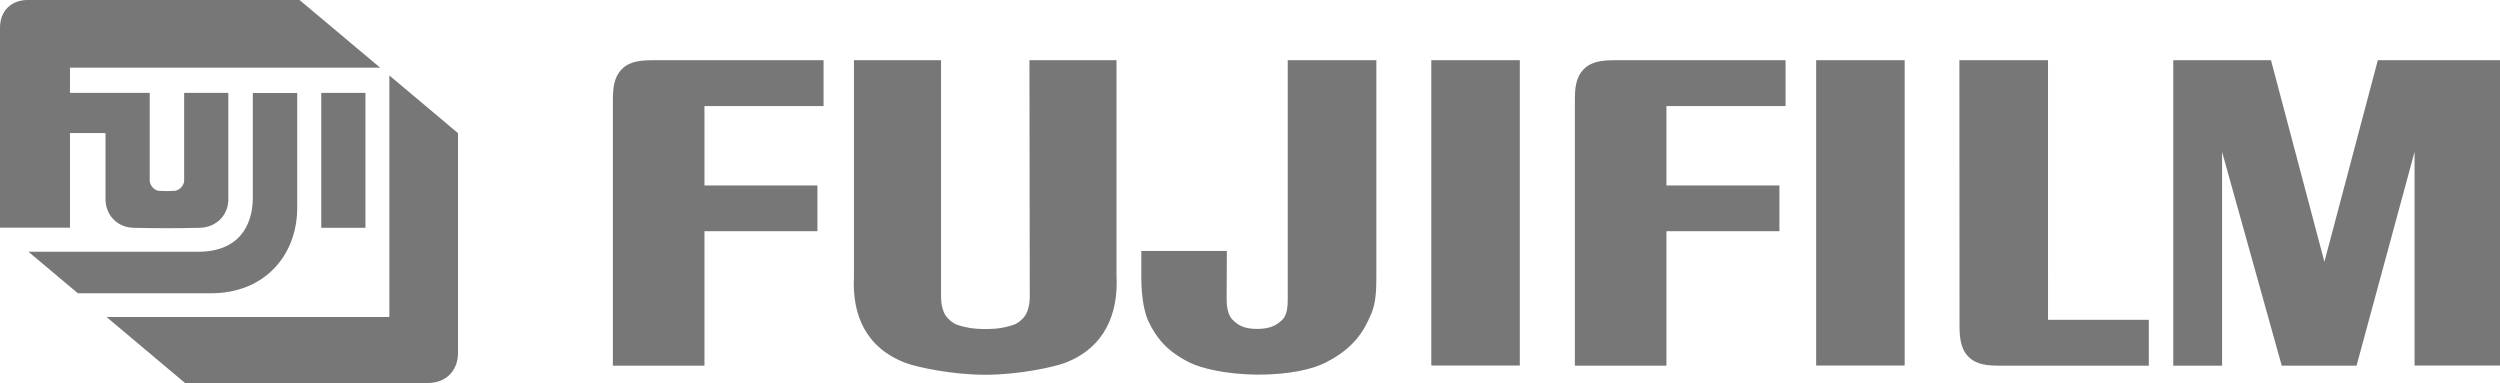 <?xml version="1.0" encoding="utf-8"?>
<!-- Generator: Adobe Illustrator 25.4.2, SVG Export Plug-In . SVG Version: 6.00 Build 0)  -->
<svg version="1.1" id="Layer_1" xmlns="http://www.w3.org/2000/svg" xmlns:xlink="http://www.w3.org/1999/xlink" x="0px" y="0px"
	 viewBox="0 0 2279.4 349.3" style="enable-background:new 0 0 2279.4 349.3;" xml:space="preserve">
<style type="text/css">
	.st0{fill-rule:evenodd;clip-rule:evenodd;fill:#777777;}
</style>
<g>
	<path class="st0" d="M1385.7,54.9v278.4H1305V54.9H1385.7z M938.9,271c0,4.8-1.2,13.5-5.3,18.2c-4.1,4.7-7.9,6.8-12.8,8
		c-4.4,1.1-9.6,2.8-22.3,2.8s-17.9-1.7-22.4-2.8c-4.9-1.2-8.7-3.3-12.8-8s-5.3-13.4-5.3-18.2l0-216.1h-79.4v197.4
		c-1.8,34.8,10.8,64.8,47.1,78.6c9.5,3.6,41.4,10.8,72.6,10.8s63.1-7.2,72.6-10.8c36.3-13.8,48.9-44.8,47.1-79.6V54.9h-79.4
		L938.9,271L938.9,271z M1118.4,272.9c0,5.4,0.8,14,5.2,18.4c4.4,4.4,9.5,8.6,22.6,8.6c13.1,0,18.8-4.2,23.2-8.6
		c4.4-4.4,4.7-13,4.7-18.4l0-218h80.8v199.6c0,22.9-3.4,29.2-7.6,38.1c-7.5,15.9-18.9,27.9-38.5,37.9c-12.1,6.2-33.2,11.1-62.4,11.1
		c-27.9-0.3-51-5.5-62.7-11.5c-19.6-10.1-29.3-21.6-36.8-37.6c-2.8-6-6.1-18.6-6.3-38.1l0-25.6h78L1118.4,272.9L1118.4,272.9z
		 M1435.9,92.5v240.9h83.5V210.8h103v-41.7h-103V96.7H1628V54.9h-154.6c-11.6,0-22,0.7-29.3,8.1C1436.7,70.4,1435.9,80,1435.9,92.5z
		 M1736.6,54.9v278.4h-80.7V54.9H1736.6z M1786.6,295.8c0,11.6,0.8,22,8.1,29.4c7.4,7.4,16.9,8.2,29.5,8.2l135,0v-41.8h-91.9V54.9
		h-80.8L1786.6,295.8L1786.6,295.8z M1981.5,333.4V54.9h89.1l48.7,183.8l48.7-183.8h111.4v278.4h-77.9V138.5l-52.9,194.9h-68.2
		L2026,138.5v194.9H1981.5z M558.8,92.5v240.9h83.5V210.8h103v-41.7h-103V96.7h108.6V54.9H596.3c-11.7,0-22,0.7-29.3,8.1
		S558.8,80,558.8,92.5L558.8,92.5z"/>
	<path class="st0" d="M292.9,207.7h40.3v-123h-40.3V207.7L292.9,207.7z"/>
	<path class="st0" d="M182.4,207.7c-20.2,0.5-40.5,0.5-60.8,0c-15.3-0.5-26.1-12.2-25.4-28l0-58.4H63.8v86.3H0V25.2
		C0,9.7,10.5,0,25.2,0h247.9l73.5,61.7H63.8v23h72.7v80c0,4.3,4.3,9.1,8.5,9.3c4.8,0.3,9.6,0.3,14.4,0c4.2-0.4,8.5-5,8.5-9.3v-80
		h40.3l0,95C209,196,197.3,207.2,182.4,207.7L182.4,207.7z"/>
	<path class="st0" d="M192.4,267.4H71l-45.1-37.9h153.4c38,0.7,51.2-23.5,51.2-49.2l0-95.5h40.5l0,103.4
		C271.5,232.4,241.5,267.4,192.4,267.4L192.4,267.4z"/>
	<path class="st0" d="M355,68.8l62.6,52.6v200.4c0,15.8-10.6,27.4-27.5,27.4H168.7l-71.6-60.2H355V68.8z"/>
</g>
</svg>
